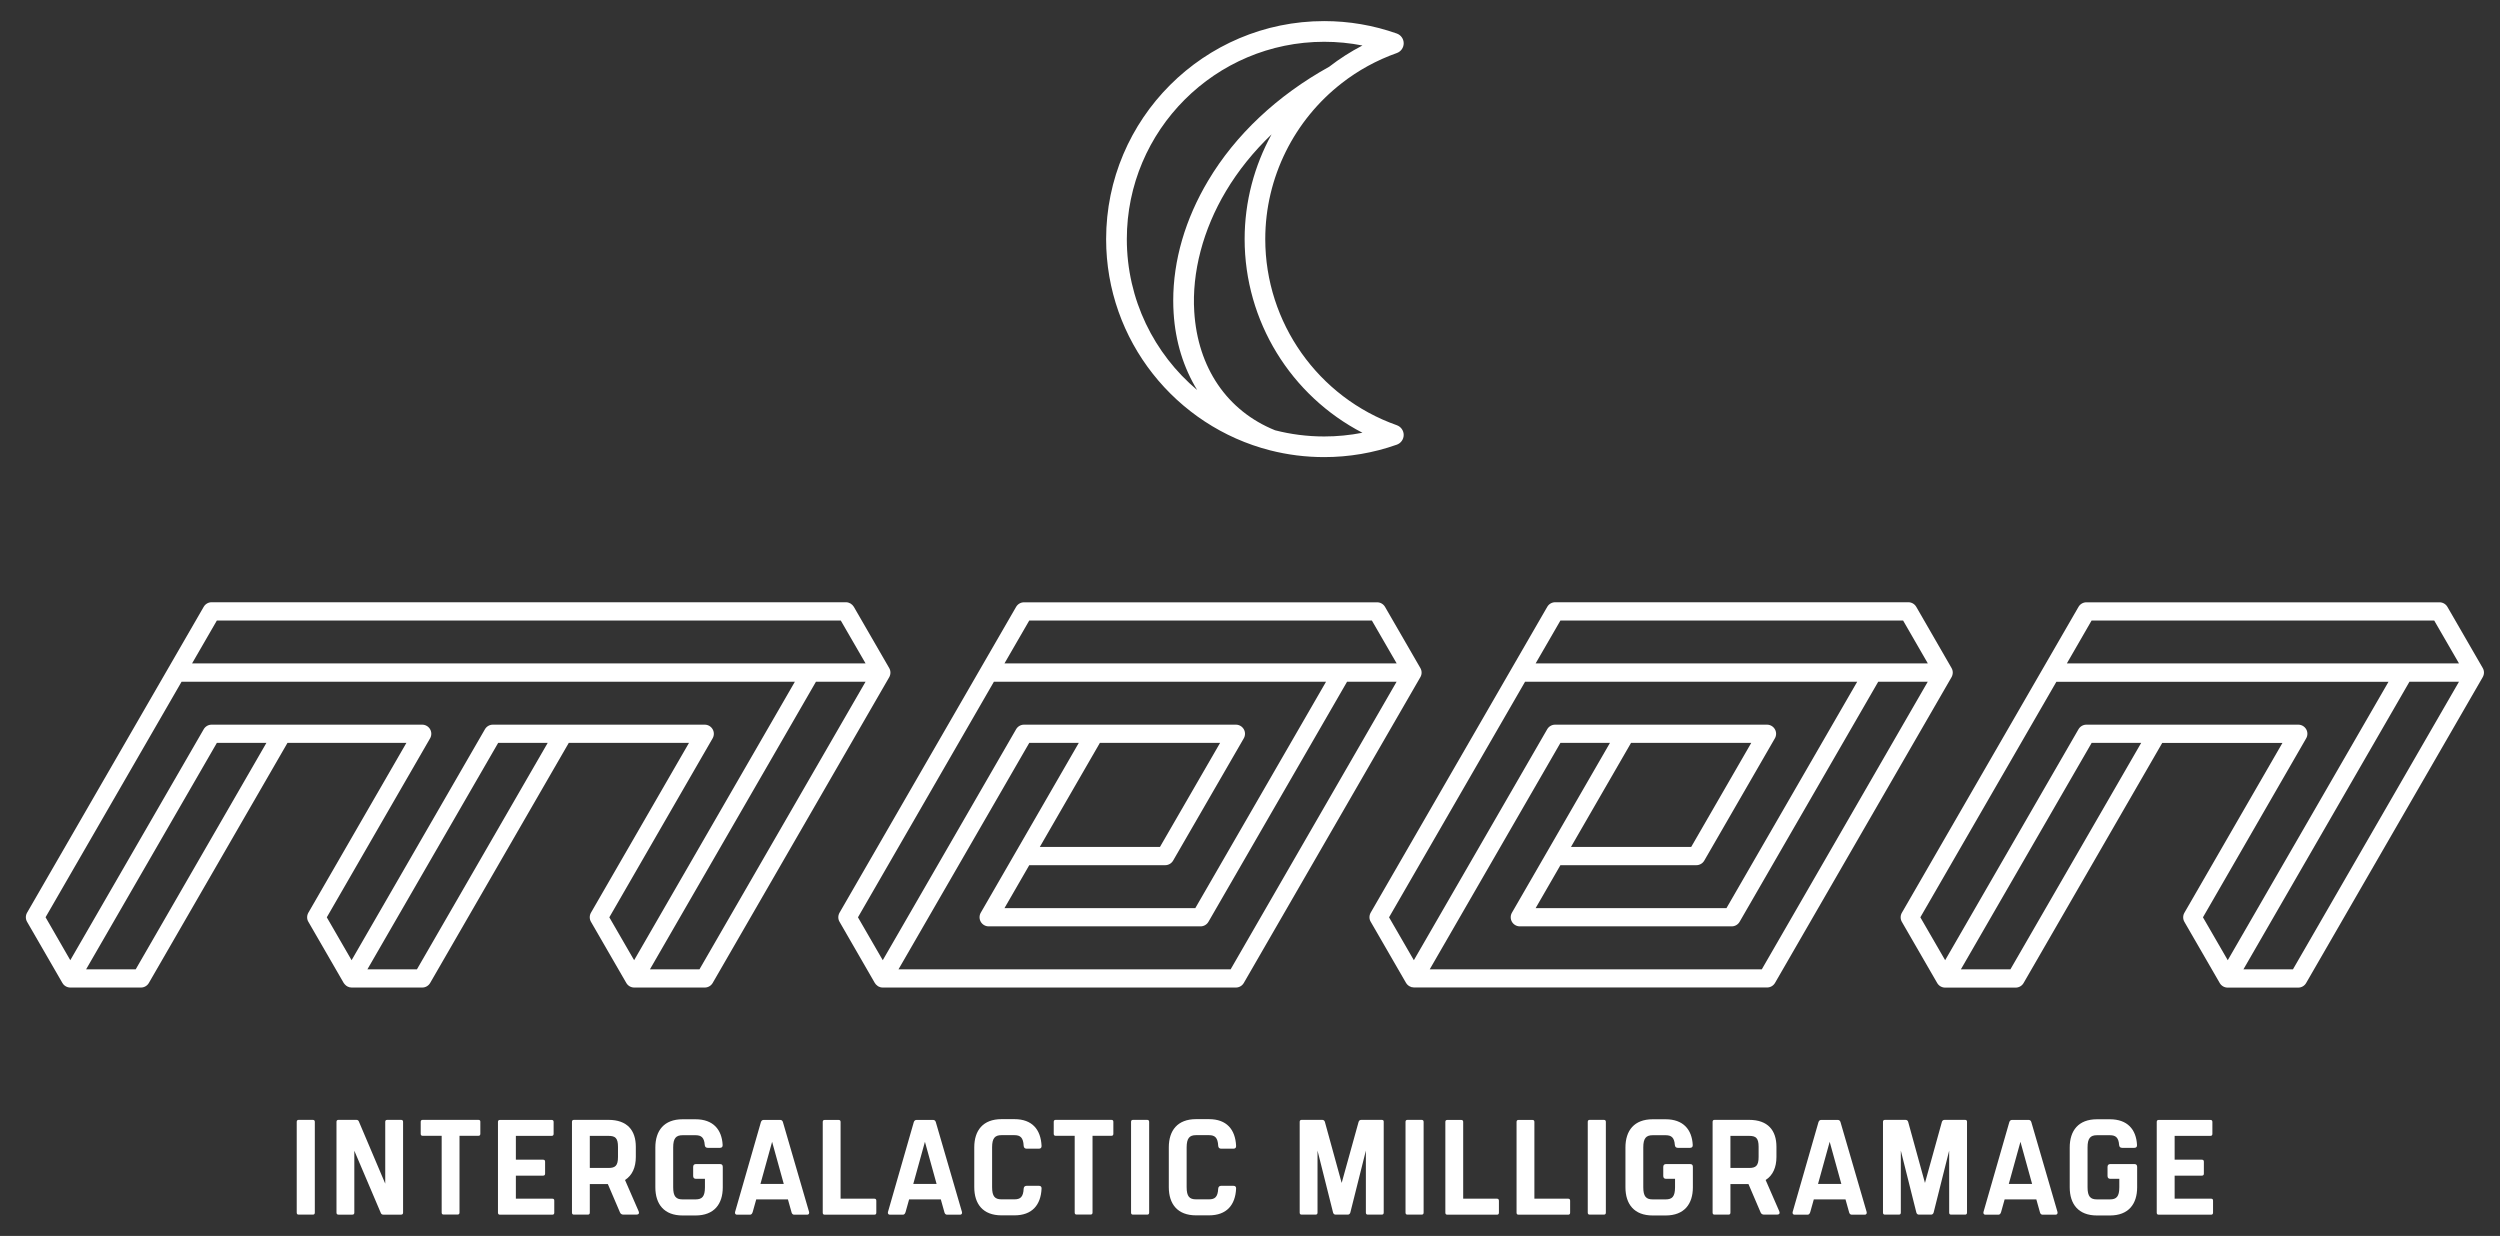 <?xml version="1.0" encoding="utf-8"?>
<!-- Generator: Adobe Illustrator 23.0.1, SVG Export Plug-In . SVG Version: 6.00 Build 0)  -->
<svg version="1.1" id="Layer_1" xmlns="http://www.w3.org/2000/svg" xmlns:xlink="http://www.w3.org/1999/xlink" x="0px" y="0px"
	 viewBox="0 0 384.11 189.89" style="enable-background:new 0 0 384.11 189.89;" xml:space="preserve">
<rect x="0" y="0" width="384.11" height="189.89" fill="#333333" stroke="none"/>
<style type="text/css">
	.st0{fill:#FFFFFF;}
</style>
<g>
	<path class="st0" d="M214.61,65.33c-12.09-4.27-20.21-15.76-20.21-28.59c0-9.52,4.48-18.31,11.74-23.95
		c0.01-0.01,0.02-0.01,0.02-0.02c2.51-1.95,5.35-3.52,8.45-4.62c0.63-0.22,1.06-0.82,1.06-1.5c0-0.67-0.42-1.27-1.06-1.5
		c-3.59-1.27-7.35-1.91-11.16-1.91c-18.47,0-33.5,15.03-33.5,33.5c0,15.6,10.72,28.75,25.19,32.45l0,0
		c2.66,0.68,5.44,1.04,8.31,1.04c3.82,0,7.57-0.64,11.16-1.91c0.63-0.22,1.06-0.82,1.06-1.5C215.67,66.16,215.25,65.56,214.61,65.33
		z M173.13,36.74c0-16.72,13.6-30.32,30.32-30.32c1.98,0,3.95,0.19,5.88,0.57c-1.81,0.94-3.51,2.03-5.1,3.26
		c-7.98,4.42-14.41,10.46-18.6,17.5c-3.53,5.92-5.37,12.25-5.37,18.43c0,0.64,0.02,1.27,0.06,1.91c0.27,4.42,1.54,8.44,3.62,11.84
		C177.33,54.36,173.13,46.04,173.13,36.74z M203.45,67.06c-2.6,0-5.13-0.33-7.54-0.95c-7.36-2.97-11.89-9.61-12.42-18.22
		c-0.38-6.05,1.35-12.62,4.87-18.52c1.87-3.14,4.24-6.07,7.01-8.73c-2.65,4.83-4.14,10.34-4.14,16.1c0,12.61,7.11,24.06,18.1,29.75
		C207.39,66.87,205.43,67.06,203.45,67.06z"/>
	<g>
		<path class="st0" d="M136.81,103.34c0-0.24-0.06-0.48-0.19-0.7l-5.43-9.4c-0.01-0.01-0.01-0.02-0.02-0.03
			c-0.12-0.19-0.28-0.35-0.47-0.47c-0.02-0.01-0.04-0.02-0.06-0.03c-0.08-0.04-0.17-0.08-0.25-0.11c-0.02-0.01-0.04-0.01-0.06-0.02
			c-0.11-0.03-0.22-0.05-0.34-0.05c-0.01,0-0.01,0-0.02,0H32.51c-0.5,0-0.96,0.27-1.21,0.7l-5.43,9.4L4.16,140.23
			c-0.25,0.43-0.25,0.97,0,1.4l5.43,9.4c0.25,0.43,0.71,0.7,1.22,0.7h10.85c0.5,0,0.96-0.27,1.21-0.7l21.3-36.89h18.27l-15.06,26.09
			c-0.12,0.21-0.19,0.46-0.19,0.7c0,0.25,0.06,0.49,0.19,0.7l5.43,9.4c0.04,0.07,0.09,0.12,0.14,0.18c0.26,0.32,0.65,0.52,1.08,0.52
			h10.85c0.5,0,0.96-0.27,1.21-0.7l21.3-36.89h18.47l-15.06,26.09c-0.25,0.43-0.25,0.97,0,1.4l5.43,9.4c0.25,0.43,0.71,0.7,1.21,0.7
			h10.85c0.5,0,0.96-0.27,1.21-0.7l27.13-46.99C136.75,103.82,136.81,103.58,136.81,103.34z M33.32,95.34h95.86l3.81,6.59h-8.42
			H29.51L33.32,95.34z M20.85,148.93h-7.62l20.09-34.79h7.61L20.85,148.93z M64.06,148.93h-7.61l20.09-34.79h7.61L64.06,148.93z
			 M109.49,113.44c0.25-0.43,0.25-0.97,0-1.4c-0.25-0.43-0.71-0.7-1.21-0.7H86.57H75.72c-0.5,0-0.96,0.27-1.21,0.7l-20.49,35.49
			l-3.81-6.59l15.87-27.5c0.25-0.43,0.25-0.97,0-1.4c-0.25-0.43-0.71-0.7-1.21-0.7H43.36H32.51c-0.5,0-0.96,0.27-1.21,0.7
			L10.8,147.53L7,140.93l20.9-36.19h94.23l-24.7,42.79l-3.81-6.59L109.49,113.44z M107.47,148.93h-7.61l25.51-44.19h7.62
			L107.47,148.93z"/>
		<path class="st0" d="M381.46,102.64l-5.43-9.4c-0.25-0.43-0.71-0.7-1.21-0.7h-54.26c-0.5,0-0.96,0.27-1.21,0.7l-5.43,9.4
			l-21.71,37.6c-0.25,0.43-0.25,0.97,0,1.4l5.43,9.4c0.25,0.43,0.71,0.7,1.21,0.7h10.85c0.5,0,0.96-0.27,1.21-0.7l21.3-36.89h18.47
			l-15.06,26.09c-0.25,0.43-0.25,0.97,0,1.4l5.43,9.4c0.25,0.43,0.71,0.7,1.21,0.7h10.85c0.5,0,0.96-0.27,1.21-0.7l27.13-46.99
			C381.71,103.6,381.71,103.07,381.46,102.64z M321.36,95.34h52.64l3.81,6.59h-8.42h-51.83L321.36,95.34z M308.89,148.93h-7.61
			l20.09-34.79h7.61L308.89,148.93z M354.33,113.44c0.25-0.43,0.25-0.97,0-1.4c-0.25-0.43-0.71-0.7-1.21-0.7h-21.71h-10.85
			c-0.5,0-0.96,0.27-1.21,0.7l-20.49,35.49l-3.81-6.59l20.9-36.19h51.03l-12.35,21.39l-12.35,21.39l-3.81-6.59L354.33,113.44z
			 M352.3,148.93h-7.61l25.51-44.19h7.61L352.3,148.93z"/>
		<path class="st0" d="M299.98,103.7C299.99,103.7,299.99,103.7,299.98,103.7c0.03-0.12,0.05-0.23,0.05-0.35c0-0.01,0-0.01,0-0.02
			c0-0.24-0.06-0.48-0.19-0.7l0,0l-5.42-9.4c-0.25-0.43-0.71-0.7-1.21-0.7h-54.27c-0.5,0-0.96,0.27-1.21,0.7l-5.43,9.4l0,0l0,0
			l-21.7,37.59c-0.12,0.21-0.19,0.46-0.19,0.7c0,0.25,0.06,0.49,0.19,0.7l5.43,9.4c0.17,0.29,0.44,0.5,0.75,0.61
			c0.03,0.01,0.06,0.03,0.1,0.04c0.03,0.01,0.06,0.01,0.1,0.01c0.09,0.02,0.18,0.04,0.27,0.04h54.26c0.5,0,0.96-0.27,1.21-0.7
			l27.13-46.99C299.91,103.93,299.95,103.82,299.98,103.7z M239.75,95.34h52.65l3.8,6.59h-8.42h-51.84L239.75,95.34z M234.32,104.74
			h51.03l-20.09,34.79h-29.32l3.81-6.6h20.89c0.5,0,0.96-0.27,1.21-0.7l10.85-18.79c0.25-0.43,0.25-0.97,0-1.4
			c-0.25-0.43-0.71-0.7-1.21-0.7h-21.71h-10.85c-0.5,0-0.96,0.27-1.21,0.7l-20.49,35.49l-3.81-6.59L234.32,104.74z M269.07,114.14
			l-9.23,15.99h-18.47l9.23-15.99H269.07z M270.69,148.93h-51.02l20.08-34.79h7.61l-15.06,26.09c-0.25,0.43-0.25,0.97,0,1.4
			c0.25,0.43,0.71,0.7,1.21,0.7h32.56c0.5,0,0.96-0.27,1.21-0.7l21.3-36.89h7.61L270.69,148.93z"/>
		<path class="st0" d="M218.42,103.34c0-0.24-0.06-0.48-0.19-0.7l-5.43-9.4c-0.25-0.43-0.71-0.7-1.21-0.7h-54.26
			c-0.5,0-0.96,0.27-1.21,0.7l-5.43,9.4l0,0l0,0l-21.7,37.59c-0.12,0.21-0.19,0.46-0.19,0.7s0.06,0.49,0.19,0.7l5.42,9.4
			c0.1,0.17,0.23,0.3,0.38,0.41c0.04,0.03,0.08,0.07,0.13,0.1c0.04,0.02,0.08,0.03,0.11,0.05c0.07,0.03,0.14,0.07,0.22,0.09
			c0.12,0.03,0.24,0.05,0.37,0.05h54.27c0.5,0,0.96-0.27,1.21-0.7l27.13-46.99C218.36,103.82,218.42,103.58,218.42,103.34z
			 M158.14,95.34h52.64l3.81,6.59h-8.42h-51.84L158.14,95.34z M152.71,104.74h51.03l-20.09,34.79h-29.32l3.81-6.6h20.89
			c0.5,0,0.96-0.27,1.21-0.7l10.86-18.79c0.25-0.43,0.25-0.97,0-1.4c-0.25-0.43-0.71-0.7-1.21-0.7h-21.71h-10.85
			c-0.5,0-0.96,0.27-1.21,0.7l-20.49,35.49l-3.81-6.59L152.71,104.74z M187.46,114.14l-9.24,15.99h-18.46l9.23-15.99H187.46z
			 M189.08,148.93h-51.03l20.09-34.79h7.61l-15.06,26.09c-0.25,0.43-0.25,0.97,0,1.4c0.25,0.43,0.71,0.7,1.21,0.7h32.56
			c0.5,0,0.96-0.27,1.21-0.7l21.3-36.89h7.61L189.08,148.93z"/>
	</g>
	<g>
		<path class="st0" d="M48.06,172.06H45.9c-0.21,0-0.31,0.1-0.31,0.31v13.94c0,0.21,0.1,0.31,0.31,0.31h2.16
			c0.21,0,0.31-0.1,0.31-0.31v-13.94C48.37,172.17,48.27,172.06,48.06,172.06z"/>
		<path class="st0" d="M61.62,172.06H59.5c-0.21,0-0.31,0.1-0.31,0.31v9.49l-4.06-9.57c-0.08-0.17-0.21-0.23-0.37-0.23h-2.75
			c-0.21,0-0.31,0.1-0.31,0.31v13.94c0,0.21,0.1,0.31,0.31,0.31h2.12c0.21,0,0.31-0.1,0.31-0.31v-9.51l4.08,9.59
			c0.08,0.17,0.21,0.23,0.37,0.23h2.73c0.21,0,0.31-0.1,0.31-0.31v-13.94C61.94,172.17,61.83,172.06,61.62,172.06z"/>
		<path class="st0" d="M73.5,172.06h-3.2h-5.35c-0.21,0-0.31,0.1-0.31,0.31v1.83c0,0.21,0.1,0.31,0.31,0.31h2.91v11.79
			c0,0.21,0.1,0.31,0.31,0.31h2.12c0.21,0,0.31-0.1,0.31-0.31v-11.79h2.89c0.21,0,0.31-0.1,0.31-0.31v-1.83
			C73.82,172.17,73.71,172.06,73.5,172.06z"/>
		<path class="st0" d="M84.86,184.17h-5.6v-3.54h4.18c0.21,0,0.31-0.1,0.31-0.31v-1.83c0-0.21-0.1-0.31-0.31-0.31h-4.18v-3.66h5.49
			c0.21,0,0.31-0.1,0.31-0.31v-1.83c0-0.21-0.1-0.31-0.31-0.31h-7.93c-0.21,0-0.31,0.1-0.31,0.31v13.94c0,0.21,0.1,0.31,0.31,0.31
			h8.03c0.21,0,0.31-0.1,0.31-0.31v-1.83C85.17,184.27,85.07,184.17,84.86,184.17z"/>
		<path class="st0" d="M96.03,181.3c1.12-0.71,1.66-1.96,1.66-3.54v-1.56c0-2.52-1.31-4.14-4.2-4.14h-3.18h-2.12
			c-0.21,0-0.31,0.1-0.31,0.31v13.94c0,0.21,0.1,0.31,0.31,0.31h2.12c0.21,0,0.31-0.1,0.31-0.31v-4.39h2.77l1.87,4.37
			c0.1,0.23,0.29,0.33,0.54,0.33h1.98c0.33,0,0.48-0.19,0.35-0.5L96.03,181.3z M94.95,177.76c0,1.35-0.42,1.69-1.46,1.69h-2.87
			v-4.93h2.87c1.04,0,1.46,0.33,1.46,1.68V177.76z"/>
		<path class="st0" d="M110.62,178.85h-3.68c-0.29,0-0.44,0.15-0.44,0.44v1.39c0,0.29,0.15,0.44,0.44,0.44h1.37v1.29
			c0,1.44-0.44,1.87-1.44,1.87h-2c-1,0-1.44-0.44-1.44-1.87v-6.12c0-1.41,0.44-1.87,1.44-1.87h2c0.87,0,1.33,0.35,1.41,1.5
			c0.02,0.29,0.19,0.44,0.46,0.44h1.87c0.29,0,0.44-0.15,0.42-0.44c-0.12-2.39-1.48-3.95-4.16-3.95h-2c-2.85,0-4.18,1.75-4.18,4.33
			v6.12c0,2.58,1.33,4.33,4.18,4.33h2c2.85,0,4.18-1.75,4.18-4.33v-3.12C111.05,178.99,110.91,178.85,110.62,178.85z"/>
		<path class="st0" d="M120.29,172.4c-0.06-0.21-0.21-0.33-0.4-0.33h-2.58c-0.19,0-0.33,0.13-0.4,0.33l-3.97,13.81
			c-0.06,0.23,0.06,0.42,0.27,0.42h2.04c0.21,0,0.33-0.19,0.4-0.42l0.54-1.93h4.87l0.54,1.93c0.04,0.23,0.19,0.42,0.4,0.42h2.04
			c0.21,0,0.33-0.19,0.27-0.42L120.29,172.4z M116.84,181.9l1.79-6.47l1.79,6.47H116.84z"/>
		<path class="st0" d="M134.33,184.17h-5.18v-11.79c0-0.21-0.1-0.31-0.31-0.31h-2.12c-0.21,0-0.31,0.1-0.31,0.31v13.94
			c0,0.21,0.1,0.31,0.31,0.31h7.61c0.21,0,0.31-0.1,0.31-0.31v-1.83C134.64,184.27,134.54,184.17,134.33,184.17z"/>
		<path class="st0" d="M143.78,172.4c-0.06-0.21-0.21-0.33-0.4-0.33h-2.58c-0.19,0-0.33,0.13-0.4,0.33l-3.97,13.81
			c-0.06,0.23,0.06,0.42,0.27,0.42h2.04c0.21,0,0.33-0.19,0.4-0.42l0.54-1.93h4.87l0.54,1.93c0.04,0.23,0.19,0.42,0.4,0.42h2.04
			c0.21,0,0.33-0.19,0.27-0.42L143.78,172.4z M140.32,181.9l1.79-6.47l1.79,6.47H140.32z"/>
		<path class="st0" d="M153.87,174.41h2c0.89,0,1.35,0.37,1.41,1.64c0.02,0.29,0.19,0.44,0.46,0.44h1.87c0.29,0,0.44-0.15,0.42-0.44
			c-0.12-2.52-1.46-4.1-4.16-4.1h-2c-2.85,0-4.18,1.75-4.18,4.33v6.12c0,2.58,1.33,4.33,4.18,4.33h2c2.7,0,4.04-1.58,4.16-4.1
			c0.02-0.29-0.12-0.44-0.42-0.44h-1.87c-0.27,0-0.44,0.15-0.46,0.44c-0.06,1.29-0.52,1.64-1.41,1.64h-2c-1,0-1.44-0.44-1.44-1.87
			v-6.12C152.43,174.87,152.87,174.41,153.87,174.41z"/>
		<path class="st0" d="M170.76,172.06h-3.2h-5.35c-0.21,0-0.31,0.1-0.31,0.31v1.83c0,0.21,0.1,0.31,0.31,0.31h2.91v11.79
			c0,0.21,0.1,0.31,0.31,0.31h2.12c0.21,0,0.31-0.1,0.31-0.31v-11.79h2.89c0.21,0,0.31-0.1,0.31-0.31v-1.83
			C171.07,172.17,170.97,172.06,170.76,172.06z"/>
		<path class="st0" d="M176.25,172.06h-2.16c-0.21,0-0.31,0.1-0.31,0.31v13.94c0,0.21,0.1,0.31,0.31,0.31h2.16
			c0.21,0,0.31-0.1,0.31-0.31v-13.94C176.56,172.17,176.46,172.06,176.25,172.06z"/>
		<path class="st0" d="M183.76,174.41h2c0.89,0,1.35,0.37,1.41,1.64c0.02,0.29,0.19,0.44,0.46,0.44h1.87c0.29,0,0.44-0.15,0.42-0.44
			c-0.12-2.52-1.46-4.1-4.16-4.1h-2c-2.85,0-4.18,1.75-4.18,4.33v6.12c0,2.58,1.33,4.33,4.18,4.33h2c2.7,0,4.04-1.58,4.16-4.1
			c0.02-0.29-0.12-0.44-0.42-0.44h-1.87c-0.27,0-0.44,0.15-0.46,0.44c-0.06,1.29-0.52,1.64-1.41,1.64h-2c-1,0-1.44-0.44-1.44-1.87
			v-6.12C182.33,174.87,182.76,174.41,183.76,174.41z"/>
		<path class="st0" d="M212.3,172.06h-3.14c-0.21,0-0.35,0.1-0.42,0.31l-2.6,9.38l-2.58-9.38c-0.06-0.21-0.21-0.31-0.42-0.31h-3.14
			c-0.21,0-0.31,0.1-0.31,0.31v13.94c0,0.21,0.1,0.31,0.31,0.31h2.12c0.21,0,0.31-0.1,0.31-0.31v-9.53l2.39,9.53
			c0.06,0.21,0.21,0.31,0.4,0.31h1.85c0.19,0,0.33-0.1,0.4-0.31l2.39-9.53v9.53c0,0.21,0.1,0.31,0.31,0.31h2.12
			c0.21,0,0.31-0.1,0.31-0.31v-13.94C212.62,172.17,212.51,172.06,212.3,172.06z"/>
		<path class="st0" d="M218.42,172.06h-2.16c-0.21,0-0.31,0.1-0.31,0.31v13.94c0,0.21,0.1,0.31,0.31,0.31h2.16
			c0.21,0,0.31-0.1,0.31-0.31v-13.94C218.73,172.17,218.63,172.06,218.42,172.06z"/>
		<path class="st0" d="M229.99,184.17h-5.18v-11.79c0-0.21-0.1-0.31-0.31-0.31h-2.12c-0.21,0-0.31,0.1-0.31,0.31v13.94
			c0,0.21,0.1,0.31,0.31,0.31h7.61c0.21,0,0.31-0.1,0.31-0.31v-1.83C230.3,184.27,230.19,184.17,229.99,184.17z"/>
		<path class="st0" d="M240.93,184.17h-5.18v-11.79c0-0.21-0.1-0.31-0.31-0.31h-2.12c-0.21,0-0.31,0.1-0.31,0.31v13.94
			c0,0.21,0.1,0.31,0.31,0.31h7.61c0.21,0,0.31-0.1,0.31-0.31v-1.83C241.24,184.27,241.14,184.17,240.93,184.17z"/>
		<path class="st0" d="M246.42,172.06h-2.16c-0.21,0-0.31,0.1-0.31,0.31v13.94c0,0.21,0.1,0.31,0.31,0.31h2.16
			c0.21,0,0.31-0.1,0.31-0.31v-13.94C246.73,172.17,246.63,172.06,246.42,172.06z"/>
		<path class="st0" d="M259.67,178.85h-3.68c-0.29,0-0.44,0.15-0.44,0.44v1.39c0,0.29,0.15,0.44,0.44,0.44h1.37v1.29
			c0,1.44-0.44,1.87-1.44,1.87h-2c-1,0-1.44-0.44-1.44-1.87v-6.12c0-1.41,0.44-1.87,1.44-1.87h2c0.87,0,1.33,0.35,1.41,1.5
			c0.02,0.29,0.19,0.44,0.46,0.44h1.87c0.29,0,0.44-0.15,0.42-0.44c-0.12-2.39-1.48-3.95-4.16-3.95h-2c-2.85,0-4.18,1.75-4.18,4.33
			v6.12c0,2.58,1.33,4.33,4.18,4.33h2c2.85,0,4.18-1.75,4.18-4.33v-3.12C260.11,178.99,259.96,178.85,259.67,178.85z"/>
		<path class="st0" d="M271.28,181.3c1.12-0.71,1.66-1.96,1.66-3.54v-1.56c0-2.52-1.31-4.14-4.2-4.14h-3.18h-2.12
			c-0.21,0-0.31,0.1-0.31,0.31v13.94c0,0.21,0.1,0.31,0.31,0.31h2.12c0.21,0,0.31-0.1,0.31-0.31v-4.39h2.77l1.87,4.37
			c0.1,0.23,0.29,0.33,0.54,0.33h1.98c0.33,0,0.48-0.19,0.35-0.5L271.28,181.3z M270.2,177.76c0,1.35-0.42,1.69-1.46,1.69h-2.87
			v-4.93h2.87c1.04,0,1.46,0.33,1.46,1.68V177.76z"/>
		<path class="st0" d="M282.78,172.4c-0.06-0.21-0.21-0.33-0.4-0.33h-2.58c-0.19,0-0.33,0.13-0.4,0.33l-3.97,13.81
			c-0.06,0.23,0.06,0.42,0.27,0.42h2.04c0.21,0,0.33-0.19,0.4-0.42l0.54-1.93h4.87l0.54,1.93c0.04,0.23,0.19,0.42,0.4,0.42h2.04
			c0.21,0,0.33-0.19,0.27-0.42L282.78,172.4z M279.33,181.9l1.79-6.47l1.79,6.47H279.33z"/>
		<path class="st0" d="M301.92,172.06h-3.14c-0.21,0-0.35,0.1-0.42,0.31l-2.6,9.38l-2.58-9.38c-0.06-0.21-0.21-0.31-0.42-0.31h-3.14
			c-0.21,0-0.31,0.1-0.31,0.31v13.94c0,0.21,0.1,0.31,0.31,0.31h2.12c0.21,0,0.31-0.1,0.31-0.31v-9.53l2.39,9.53
			c0.06,0.21,0.21,0.31,0.4,0.31h1.85c0.19,0,0.33-0.1,0.4-0.31l2.39-9.53v9.53c0,0.21,0.1,0.31,0.31,0.31h2.12
			c0.21,0,0.31-0.1,0.31-0.31v-13.94C302.23,172.17,302.13,172.06,301.92,172.06z"/>
		<path class="st0" d="M312.1,172.4c-0.06-0.21-0.21-0.33-0.4-0.33h-2.58c-0.19,0-0.33,0.13-0.4,0.33l-3.97,13.81
			c-0.06,0.23,0.06,0.42,0.27,0.42h2.04c0.21,0,0.33-0.19,0.4-0.42l0.54-1.93h4.87l0.54,1.93c0.04,0.23,0.19,0.42,0.4,0.42h2.04
			c0.21,0,0.33-0.19,0.27-0.42L312.1,172.4z M308.64,181.9l1.79-6.47l1.79,6.47H308.64z"/>
		<path class="st0" d="M327.93,178.85h-3.68c-0.29,0-0.44,0.15-0.44,0.44v1.39c0,0.29,0.15,0.44,0.44,0.44h1.37v1.29
			c0,1.44-0.44,1.87-1.44,1.87h-2c-1,0-1.44-0.44-1.44-1.87v-6.12c0-1.41,0.44-1.87,1.44-1.87h2c0.87,0,1.33,0.35,1.41,1.5
			c0.02,0.29,0.19,0.44,0.46,0.44h1.87c0.29,0,0.44-0.15,0.42-0.44c-0.12-2.39-1.48-3.95-4.16-3.95h-2c-2.85,0-4.18,1.75-4.18,4.33
			v6.12c0,2.58,1.33,4.33,4.18,4.33h2c2.85,0,4.18-1.75,4.18-4.33v-3.12C328.36,178.99,328.22,178.85,327.93,178.85z"/>
		<path class="st0" d="M339.72,184.17h-5.6v-3.54h4.18c0.21,0,0.31-0.1,0.31-0.31v-1.83c0-0.21-0.1-0.31-0.31-0.31h-4.18v-3.66h5.49
			c0.21,0,0.31-0.1,0.31-0.31v-1.83c0-0.21-0.1-0.31-0.31-0.31h-7.93c-0.21,0-0.31,0.1-0.31,0.31v13.94c0,0.21,0.1,0.31,0.31,0.31
			h8.03c0.21,0,0.31-0.1,0.31-0.31v-1.83C340.03,184.27,339.93,184.17,339.72,184.17z"/>
	</g>
</g>
</svg>
